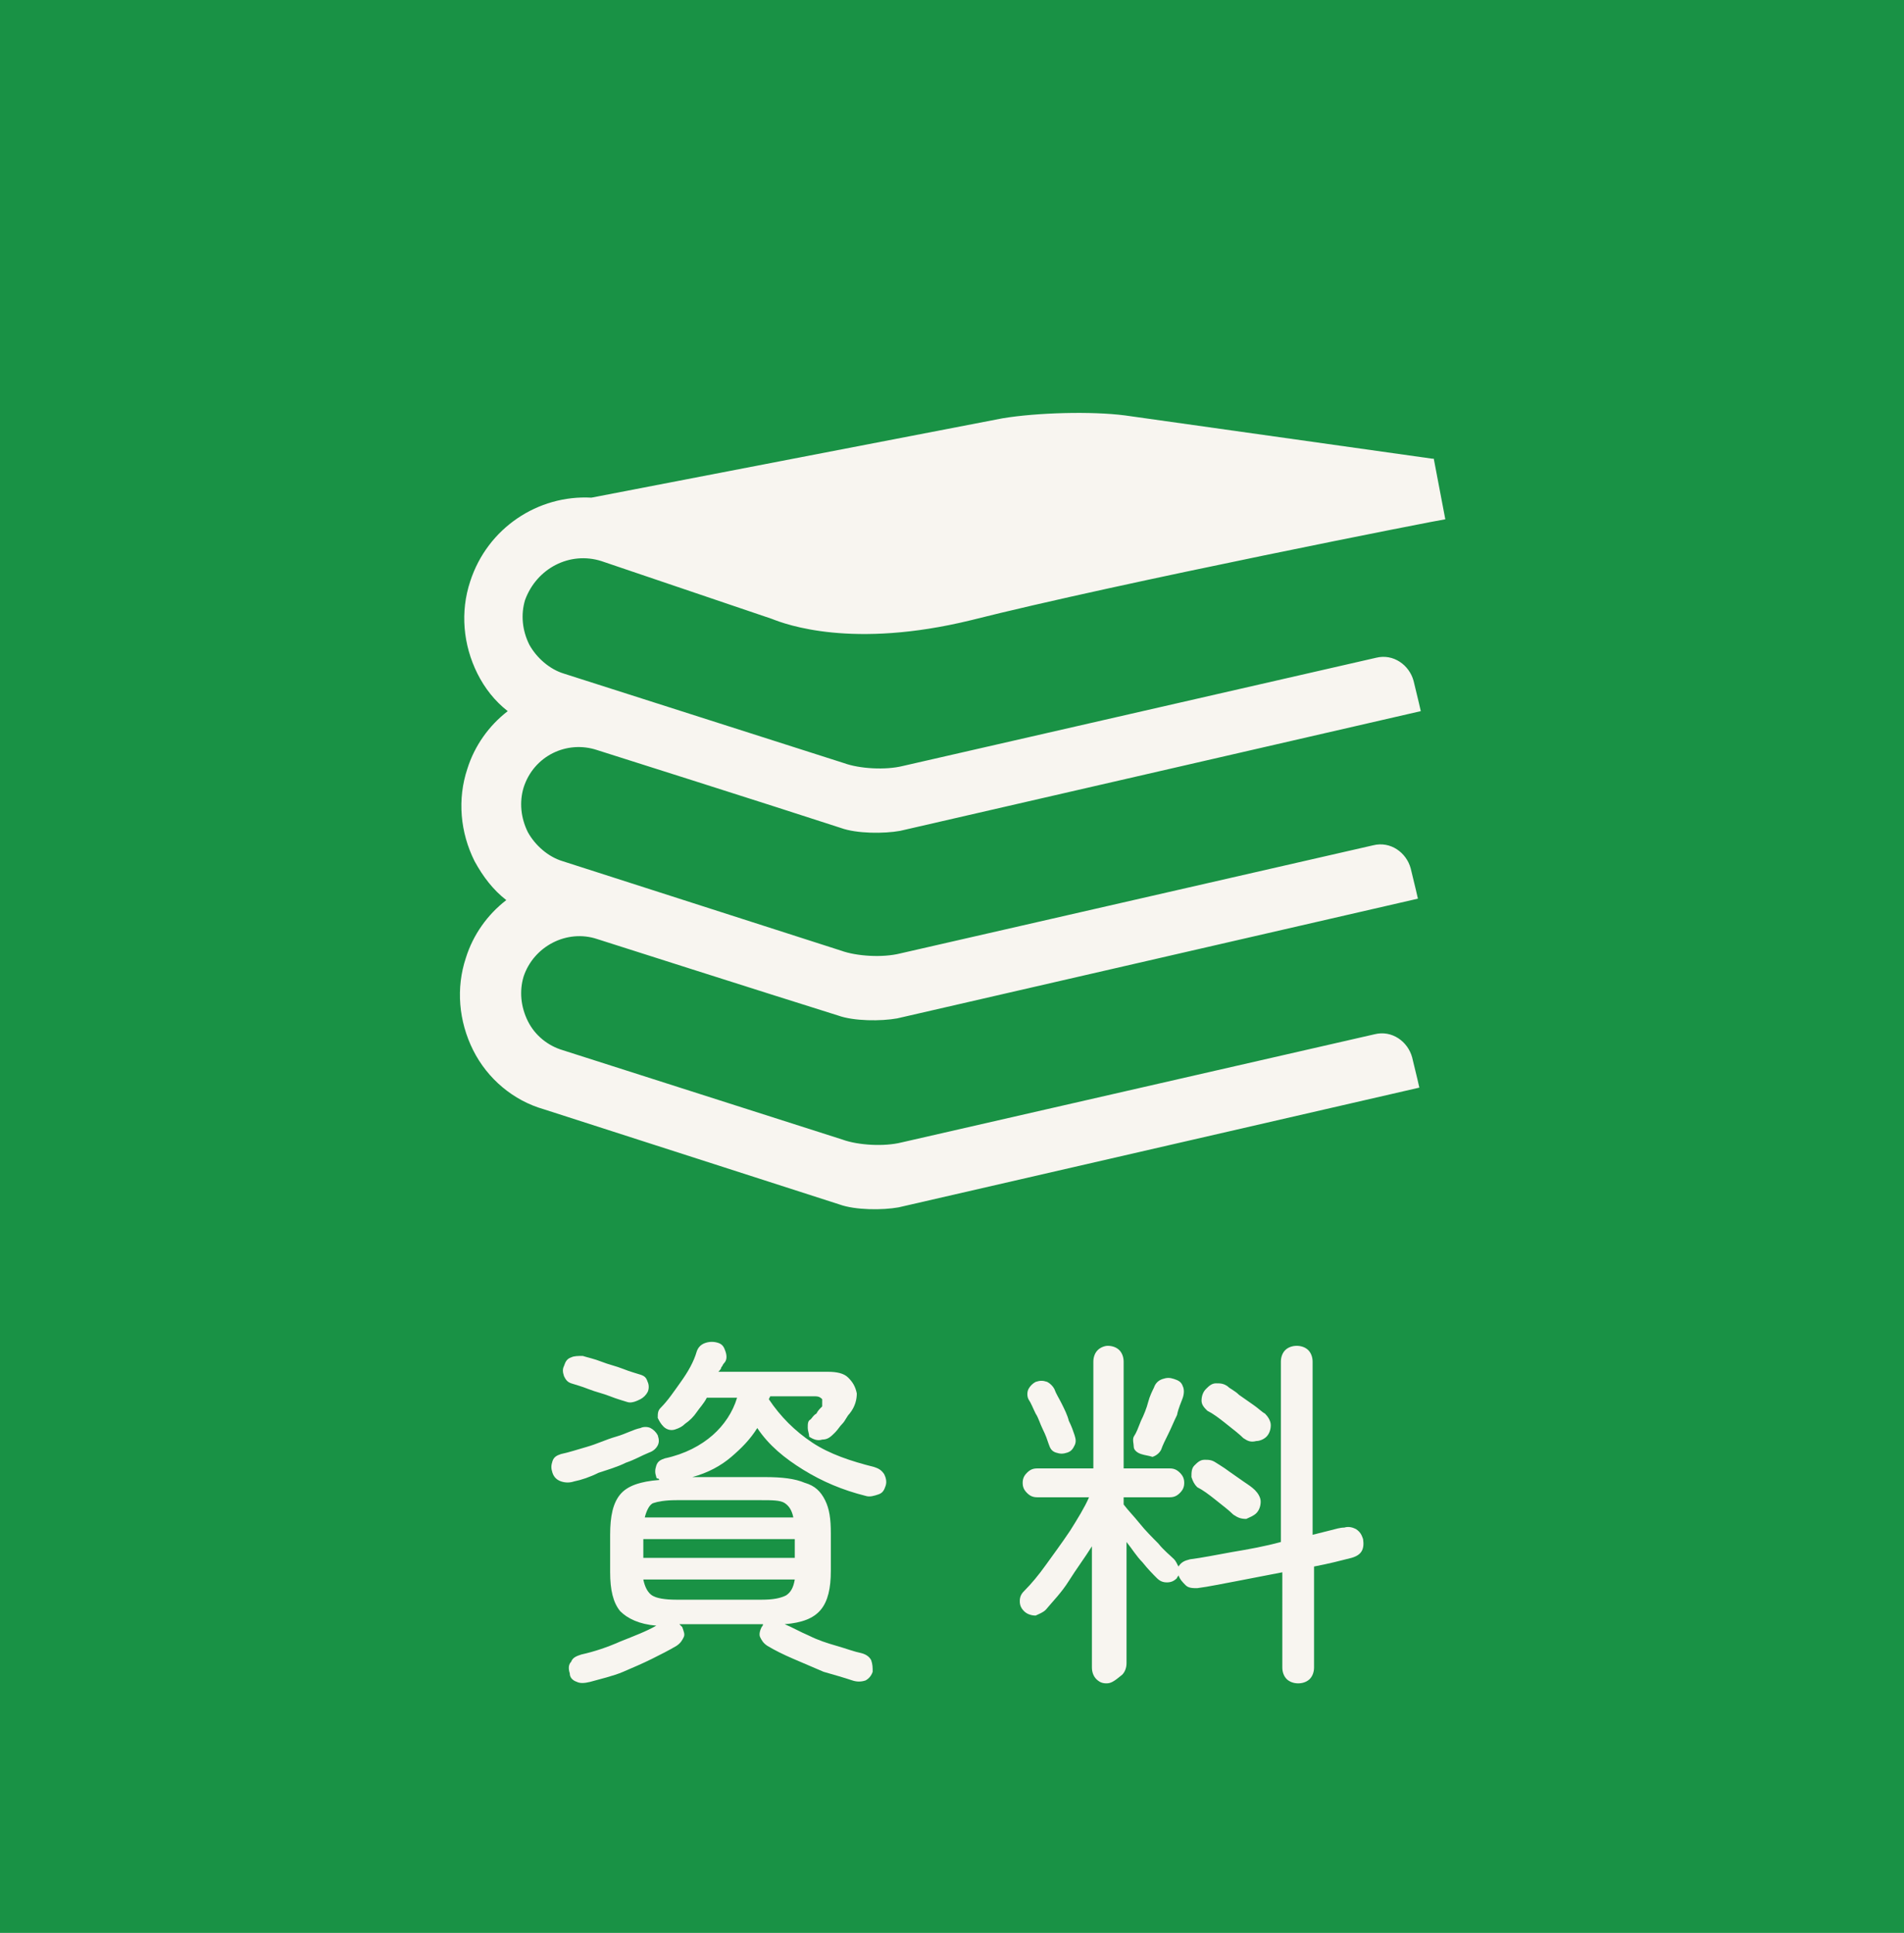 <?xml version="1.0" encoding="utf-8"?>
<!-- Generator: Adobe Illustrator 27.2.0, SVG Export Plug-In . SVG Version: 6.00 Build 0)  -->
<svg version="1.1" id="レイヤー_1" xmlns="http://www.w3.org/2000/svg" xmlns:xlink="http://www.w3.org/1999/xlink" x="0px"
	 y="0px" viewBox="0 0 132 134" style="enable-background:new 0 0 132 134;" xml:space="preserve">
<style type="text/css">
	.st0{fill:#199245;}
	.st1{fill:#F8F5F0;}
</style>
<rect class="st0" width="132" height="134"/>
<g>
	<g>
		<path class="st1" d="M41.7,38.9l11.8,4c1,0.4,5.6,2.1,13.8,0.1c10.3-2.6,32.7-7,32.9-7l-0.8-4.2c0,0-0.1,0-0.1,0l-21.3-3
			c-2.3-0.3-6.1-0.2-8.5,0.2l-28.5,5.5c-3.7-0.2-7.2,2.1-8.4,5.8c-0.7,2.1-0.5,4.4,0.5,6.4c0.5,1,1.2,1.9,2.1,2.6
			c-1.3,1-2.3,2.4-2.8,4c-0.7,2.1-0.5,4.4,0.5,6.4c0.6,1.1,1.3,2,2.2,2.7c-1.3,1-2.3,2.4-2.8,4c-0.7,2.1-0.5,4.4,0.5,6.4
			c1,2,2.8,3.5,4.9,4.1l20.5,6.6c1.1,0.4,3,0.4,4.1,0.2l36.1-8.3c0,0-0.2-0.9-0.5-2.1c-0.3-1.1-1.4-1.9-2.6-1.6l-32.8,7.5
			c-1.2,0.3-3,0.2-4.1-0.2L39,72.8c-1-0.3-1.9-1-2.4-2c-0.5-1-0.6-2.1-0.3-3.1c0.7-2.1,3-3.3,5.1-2.6c0,0,11.9,3.8,16.7,5.3
			c1.1,0.4,3,0.4,4.1,0.2l36.1-8.3c0,0-0.2-0.9-0.5-2.1c-0.3-1.1-1.4-1.9-2.6-1.6l-32.8,7.5c-1.2,0.3-3,0.2-4.1-0.2L39,59.7
			c-1-0.3-1.9-1.1-2.4-2c-0.5-1-0.6-2.1-0.3-3.1c0.7-2.2,3-3.3,5.1-2.6c0,0,12,3.8,16.9,5.4c1.1,0.4,3,0.4,4.1,0.2l36.1-8.3
			c0,0-0.2-0.9-0.5-2.1c-0.3-1.1-1.4-1.9-2.6-1.6l-32.8,7.5c-1.2,0.3-3,0.2-4.1-0.2l-19.4-6.2c-1-0.3-1.9-1.1-2.4-2
			c-0.5-1-0.6-2.1-0.3-3.1C37.2,39.4,39.5,38.2,41.7,38.9L41.7,38.9z M41.7,38.9"/>
	</g>
</g>
<g>
	<path class="st1" d="M39.8,102.7c-0.3,0.1-0.6,0.1-0.9,0c-0.3-0.1-0.5-0.3-0.6-0.6c-0.1-0.3-0.1-0.5,0-0.8c0.1-0.3,0.3-0.4,0.6-0.5
		c0.5-0.1,1.1-0.3,1.8-0.5c0.7-0.2,1.3-0.5,2-0.7c0.7-0.2,1.2-0.5,1.7-0.6c0.2-0.1,0.5-0.1,0.7,0c0.2,0.1,0.4,0.3,0.5,0.5
		c0.1,0.3,0.1,0.5,0,0.7s-0.3,0.4-0.6,0.5c-0.5,0.2-1,0.5-1.6,0.7c-0.6,0.3-1.3,0.5-1.9,0.7C40.9,102.4,40.3,102.6,39.8,102.7z
		 M43.5,97.2c-0.3-0.1-0.7-0.2-1.2-0.4c-0.5-0.2-1-0.3-1.5-0.5c-0.5-0.2-0.9-0.3-1.2-0.4c-0.3-0.1-0.4-0.3-0.5-0.5
		c-0.1-0.3-0.1-0.5,0-0.7c0.1-0.3,0.2-0.5,0.5-0.6c0.2-0.1,0.5-0.1,0.8-0.1c0.3,0.1,0.8,0.2,1.3,0.4c0.5,0.2,1,0.3,1.5,0.5
		s0.9,0.3,1.2,0.4c0.3,0.1,0.4,0.2,0.5,0.5c0.1,0.2,0.1,0.5,0,0.7c-0.1,0.2-0.3,0.4-0.5,0.5S43.8,97.3,43.5,97.2z M40.9,116.6
		c-0.4,0.1-0.7,0.1-0.9,0c-0.3-0.1-0.5-0.3-0.5-0.6c-0.1-0.3-0.1-0.6,0.1-0.8c0.1-0.3,0.4-0.4,0.7-0.5c0.9-0.2,1.8-0.5,2.7-0.9
		c1-0.4,1.8-0.7,2.5-1.1c-1.2-0.1-2-0.5-2.5-1c-0.5-0.6-0.7-1.5-0.7-2.7v-2.6c0-1.3,0.2-2.2,0.7-2.8s1.4-0.9,2.7-1
		c0,0,0-0.1-0.1-0.1s-0.1-0.1-0.1-0.1c-0.1-0.3-0.1-0.5,0-0.8c0.1-0.3,0.3-0.4,0.6-0.5c1.4-0.3,2.5-0.9,3.3-1.6
		c0.8-0.7,1.4-1.6,1.7-2.6H49c-0.2,0.4-0.5,0.7-0.7,1s-0.5,0.6-0.8,0.8c-0.2,0.2-0.4,0.3-0.7,0.4s-0.6,0-0.8-0.2
		c-0.2-0.2-0.3-0.4-0.4-0.6c0-0.3,0-0.5,0.2-0.7c0.5-0.5,0.9-1.1,1.4-1.8c0.5-0.7,0.9-1.4,1.1-2.1c0.1-0.3,0.3-0.5,0.6-0.6
		c0.3-0.1,0.6-0.1,0.9,0c0.3,0.1,0.4,0.3,0.5,0.6s0.1,0.6-0.1,0.8c-0.1,0.1-0.1,0.2-0.2,0.3c0,0.1-0.1,0.2-0.2,0.3h7.6
		c0.6,0,1.1,0.1,1.4,0.4c0.3,0.3,0.5,0.6,0.6,1.1c0,0.4-0.1,0.9-0.5,1.4c-0.2,0.2-0.3,0.5-0.5,0.7c-0.2,0.2-0.3,0.4-0.5,0.6
		c-0.3,0.3-0.5,0.5-0.9,0.5c-0.3,0.1-0.6,0-0.9-0.2C56.1,99.4,56,99.2,56,99c0-0.3,0-0.5,0.2-0.6c0.1-0.1,0.2-0.3,0.4-0.4
		c0.1-0.2,0.2-0.3,0.4-0.5C57,97.3,57,97.1,57,97c-0.1-0.1-0.2-0.2-0.5-0.2h-3.1l-0.1,0.2c0.8,1.2,1.8,2.2,3,3
		c1.2,0.8,2.7,1.3,4.3,1.7c0.3,0.1,0.5,0.2,0.7,0.5c0.1,0.2,0.2,0.5,0.1,0.8s-0.2,0.5-0.5,0.6c-0.3,0.1-0.6,0.2-0.9,0.1
		c-1.6-0.4-3-1-4.3-1.8c-1.3-0.8-2.4-1.7-3.2-2.9c-0.5,0.8-1.1,1.4-1.8,2s-1.6,1.1-2.7,1.4h5c1.2,0,2.1,0.1,2.8,0.4
		c0.7,0.2,1.1,0.6,1.4,1.2s0.4,1.3,0.4,2.3v2.6c0,1.2-0.2,2.1-0.7,2.7c-0.5,0.6-1.3,0.9-2.5,1c0.5,0.2,1,0.5,1.7,0.8
		c0.6,0.3,1.2,0.5,1.9,0.7s1.2,0.4,1.7,0.5c0.4,0.1,0.6,0.3,0.7,0.5c0.1,0.3,0.1,0.5,0.1,0.8c-0.1,0.3-0.3,0.5-0.5,0.6
		c-0.3,0.1-0.6,0.1-0.9,0c-0.6-0.2-1.3-0.4-2-0.6c-0.7-0.3-1.4-0.6-2.1-0.9c-0.7-0.3-1.3-0.6-1.8-0.9c-0.3-0.2-0.4-0.4-0.5-0.6
		c-0.1-0.2,0-0.5,0.1-0.7c0,0,0.1-0.1,0.1-0.2h-5.8c0,0,0.1,0.1,0.2,0.2c0.1,0.3,0.2,0.5,0.1,0.7c-0.1,0.2-0.2,0.4-0.5,0.6
		c-0.5,0.3-1.1,0.6-1.7,0.9c-0.6,0.3-1.3,0.6-2,0.9S41.6,116.4,40.9,116.6z M44.6,108h10.5v-1.3H44.6V108z M46.9,110.9h5.9
		c0.8,0,1.3-0.1,1.7-0.3c0.3-0.2,0.5-0.5,0.6-1.1H44.6c0.1,0.5,0.3,0.9,0.6,1.1C45.5,110.8,46.1,110.9,46.9,110.9z M44.7,105.2H55
		c-0.1-0.5-0.3-0.8-0.6-1s-0.9-0.2-1.6-0.2h-5.9c-0.8,0-1.3,0.1-1.6,0.2S44.8,104.8,44.7,105.2z"/>
	<path class="st1" d="M76.7,116.7c-0.3,0-0.5-0.1-0.7-0.3c-0.2-0.2-0.3-0.5-0.3-0.8v-8.4c-0.5,0.8-1.1,1.6-1.6,2.4s-1.1,1.4-1.6,2
		c-0.2,0.2-0.5,0.3-0.7,0.4c-0.3,0-0.6-0.1-0.8-0.3c-0.2-0.2-0.3-0.4-0.3-0.7s0.1-0.5,0.3-0.7c0.5-0.5,1-1.1,1.5-1.8
		s1.1-1.5,1.7-2.4c0.5-0.8,1-1.6,1.3-2.3h-3.6c-0.3,0-0.5-0.1-0.7-0.3c-0.2-0.2-0.3-0.4-0.3-0.7c0-0.3,0.1-0.5,0.3-0.7
		c0.2-0.2,0.4-0.3,0.7-0.3h3.9v-7.4c0-0.3,0.1-0.6,0.3-0.8c0.2-0.2,0.5-0.3,0.7-0.3c0.3,0,0.6,0.1,0.8,0.3c0.2,0.2,0.3,0.5,0.3,0.8
		v7.4h3.2c0.3,0,0.5,0.1,0.7,0.3s0.3,0.4,0.3,0.7c0,0.3-0.1,0.5-0.3,0.7c-0.2,0.2-0.4,0.3-0.7,0.3h-3.2v0.5c0.3,0.4,0.7,0.8,1.1,1.3
		c0.4,0.5,0.9,1,1.3,1.4c0.4,0.5,0.8,0.8,1.1,1.1c0.1,0.1,0.2,0.3,0.3,0.5c0.2-0.3,0.4-0.4,0.8-0.5c0.8-0.1,1.8-0.3,2.9-0.5
		c1.2-0.2,2.3-0.4,3.4-0.7V94.4c0-0.3,0.1-0.6,0.3-0.8c0.2-0.2,0.5-0.3,0.8-0.3s0.6,0.1,0.8,0.3c0.2,0.2,0.3,0.5,0.3,0.8v12
		c0.4-0.1,0.8-0.2,1.2-0.3c0.4-0.1,0.7-0.2,1-0.2c0.3-0.1,0.6,0,0.8,0.1c0.3,0.2,0.4,0.4,0.5,0.7c0.1,0.7-0.1,1.1-0.8,1.3
		c-0.4,0.1-0.8,0.2-1.2,0.3c-0.4,0.1-0.9,0.2-1.4,0.3v7c0,0.3-0.1,0.6-0.3,0.8c-0.2,0.2-0.5,0.3-0.8,0.3s-0.6-0.1-0.8-0.3
		c-0.2-0.2-0.3-0.5-0.3-0.8V109c-1,0.2-2.1,0.4-3.1,0.6c-1.1,0.2-2,0.4-2.8,0.5c-0.3,0-0.6,0-0.8-0.2c-0.2-0.2-0.4-0.4-0.5-0.7
		c0,0.1-0.1,0.1-0.1,0.2c-0.2,0.2-0.4,0.3-0.7,0.3c-0.3,0-0.5-0.1-0.7-0.3c-0.3-0.3-0.6-0.6-1-1.1c-0.4-0.4-0.7-0.9-1.1-1.4v8.4
		c0,0.3-0.1,0.6-0.3,0.8C77.2,116.6,77,116.7,76.7,116.7z M74,100.7c-0.3,0.1-0.5,0.1-0.8,0c-0.3-0.1-0.4-0.3-0.5-0.6
		c-0.1-0.3-0.2-0.6-0.4-1c-0.2-0.4-0.3-0.8-0.5-1.1c-0.2-0.4-0.3-0.7-0.5-1c-0.1-0.2-0.1-0.5,0-0.7c0.1-0.2,0.3-0.4,0.5-0.5
		c0.3-0.1,0.5-0.1,0.8,0c0.2,0.1,0.4,0.3,0.5,0.5c0.1,0.3,0.3,0.6,0.5,1c0.2,0.4,0.4,0.8,0.5,1.2c0.2,0.4,0.3,0.7,0.4,1
		c0.1,0.3,0.1,0.5,0,0.7S74.3,100.6,74,100.7z M79.1,100.8c-0.3-0.1-0.5-0.3-0.5-0.5s-0.1-0.5,0-0.7c0.2-0.3,0.3-0.6,0.5-1.1
		c0.2-0.4,0.4-0.9,0.5-1.3s0.3-0.8,0.4-1c0.1-0.3,0.3-0.5,0.6-0.6c0.3-0.1,0.5-0.1,0.8,0c0.3,0.1,0.5,0.2,0.6,0.5
		c0.1,0.2,0.1,0.5,0,0.8c-0.1,0.3-0.3,0.7-0.4,1.2c-0.2,0.4-0.4,0.9-0.6,1.3c-0.2,0.4-0.4,0.8-0.5,1.1c-0.1,0.2-0.3,0.4-0.6,0.5
		C79.6,100.9,79.4,100.9,79.1,100.8z M85.5,105c-0.3-0.3-0.7-0.6-1.2-1c-0.5-0.4-0.9-0.7-1.3-0.9c-0.2-0.2-0.3-0.4-0.4-0.7
		c0-0.3,0-0.6,0.2-0.8c0.2-0.2,0.4-0.4,0.7-0.4c0.3,0,0.5,0,0.8,0.2c0.3,0.2,0.5,0.3,0.9,0.6c0.3,0.2,0.7,0.5,1,0.7
		c0.3,0.2,0.6,0.4,0.8,0.6c0.2,0.2,0.4,0.5,0.4,0.8c0,0.3-0.1,0.6-0.3,0.8c-0.2,0.2-0.5,0.3-0.7,0.4C86,105.3,85.8,105.2,85.5,105z
		 M86.2,99.7c-0.3-0.3-0.7-0.6-1.2-1c-0.5-0.4-0.9-0.7-1.3-0.9c-0.2-0.2-0.4-0.4-0.4-0.7c0-0.3,0.1-0.6,0.3-0.8
		c0.2-0.2,0.4-0.4,0.7-0.4c0.3,0,0.5,0,0.8,0.2c0.2,0.2,0.5,0.3,0.8,0.6c0.3,0.2,0.7,0.5,1,0.7c0.3,0.2,0.6,0.5,0.8,0.6
		c0.2,0.2,0.4,0.5,0.4,0.8s-0.1,0.6-0.3,0.8c-0.2,0.2-0.5,0.3-0.7,0.3C86.7,100,86.5,99.9,86.2,99.7z"/>
</g>
</svg>
